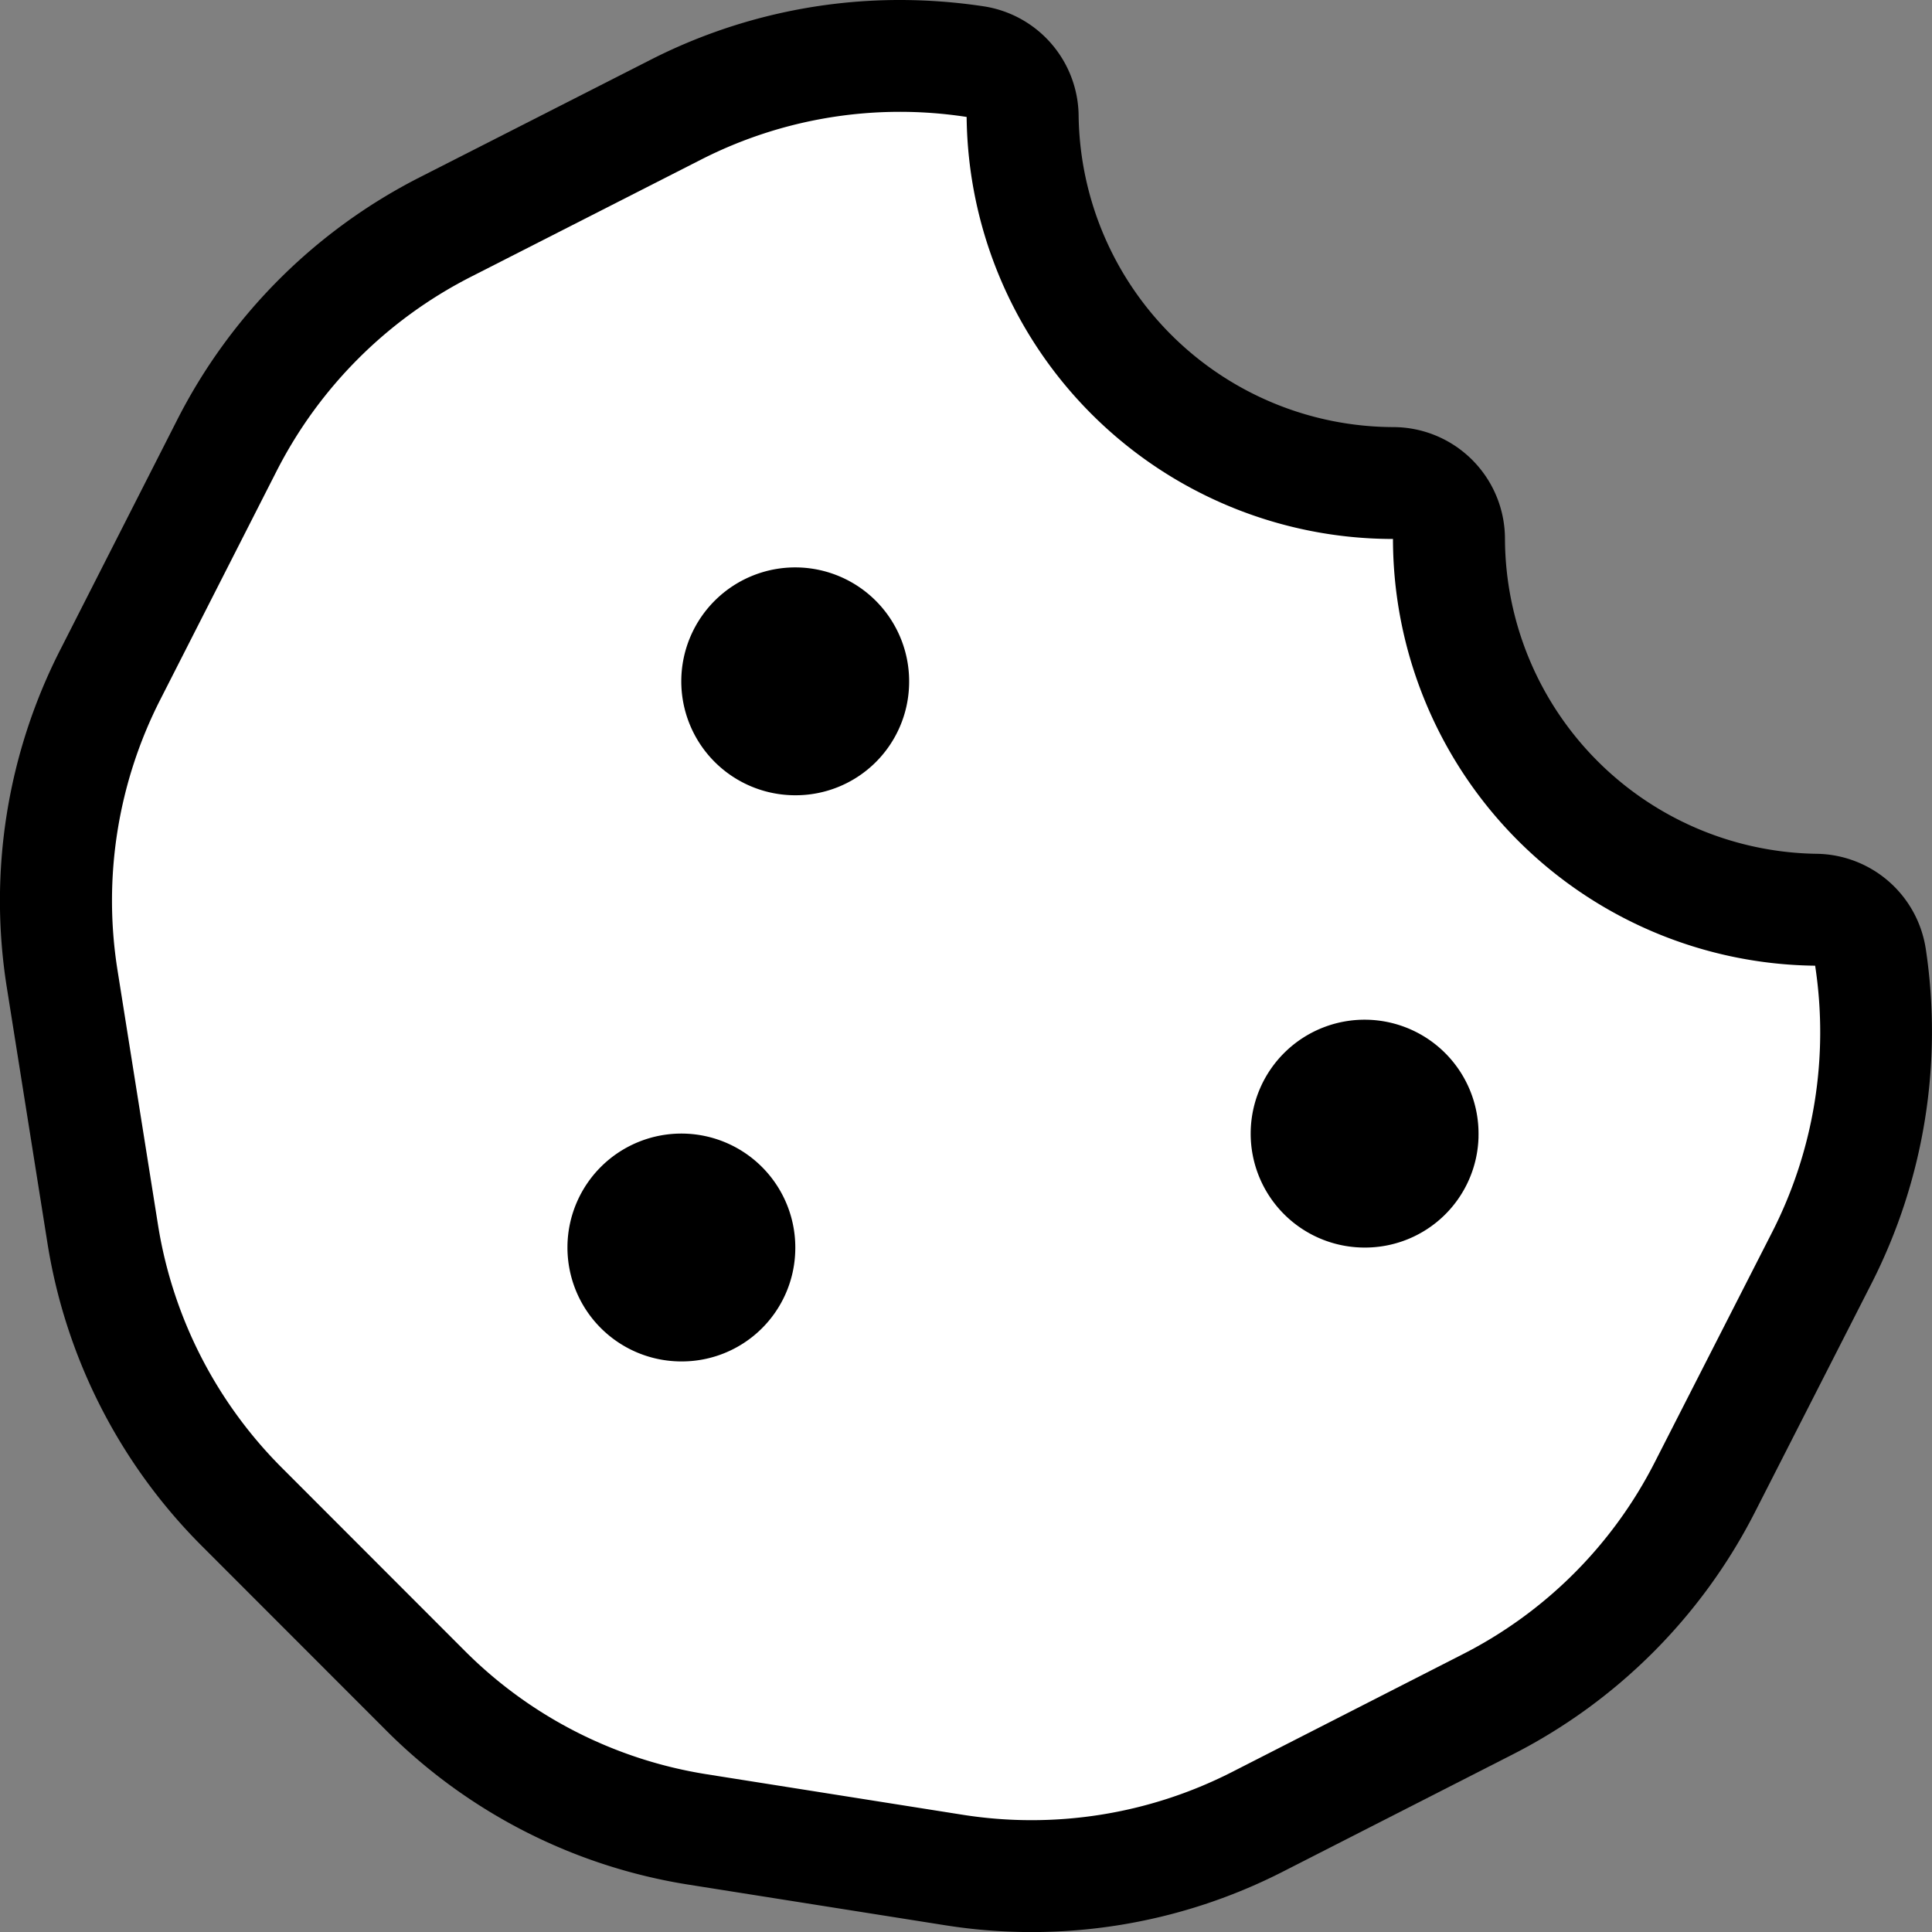 <svg xmlns="http://www.w3.org/2000/svg" width="64" height="64.002" viewBox="0 0 64 64.002">
  <rect x="0" y="0" width="64" height="64.002" fill="#808080" stroke="none"/>
  <g id="cookies" transform="translate(-707.33 -686.834)">
    <path id="Trazado_12633" data-name="Trazado 12633" d="M63.794,31.429a3.708,3.708,0,0,0-3.618-3.146A10.479,10.479,0,0,1,49.855,17.855a3.707,3.707,0,0,0-3.707-3.707A10.456,10.456,0,0,1,35.732,3.834,3.706,3.706,0,0,0,32.578.208,18.647,18.647,0,0,0,29.81,0a18.171,18.171,0,0,0-8.28,1.992L13.892,5.88A18.327,18.327,0,0,0,5.875,13.9L2.01,21.5A18.279,18.279,0,0,0,.228,32.718l1.339,8.425A18.219,18.219,0,0,0,6.712,51.237l6.052,6.056A18.159,18.159,0,0,0,22.84,62.436l8.468,1.34a18.3,18.3,0,0,0,11.176-1.768l7.634-3.894a18.364,18.364,0,0,0,8.006-8L62.006,42.5a18.4,18.4,0,0,0,1.788-11.074" transform="translate(707.329 686.834)"/>
    <path id="Trazado_12634" data-name="Trazado 12634" d="M60,42.108,56.116,49.72A14.538,14.538,0,0,1,49.733,56.1L42.093,60a14.621,14.621,0,0,1-8.912,1.409l-8.469-1.34a14.531,14.531,0,0,1-8.032-4.1L10.626,49.91a14.63,14.63,0,0,1-4.1-8.054l-1.34-8.428A14.654,14.654,0,0,1,6.6,24.476l3.868-7.6a14.719,14.719,0,0,1,6.4-6.4L24.5,6.589a14.5,14.5,0,0,1,8.815-1.422,14.128,14.128,0,0,0,14.123,13.98A14.146,14.146,0,0,0,61.423,33.283,14.575,14.575,0,0,1,60,42.108m-32.362.618a3.774,3.774,0,1,0-3.772,3.666,3.759,3.759,0,0,0,3.772-3.666M31.409,23.97a3.774,3.774,0,1,0-3.773,3.667,3.759,3.759,0,0,0,3.773-3.667M50.271,38.953A3.774,3.774,0,1,0,46.5,42.62a3.759,3.759,0,0,0,3.772-3.667" transform="translate(706.036 685.541)" fill="#fff"/>
  </g>
</svg>
